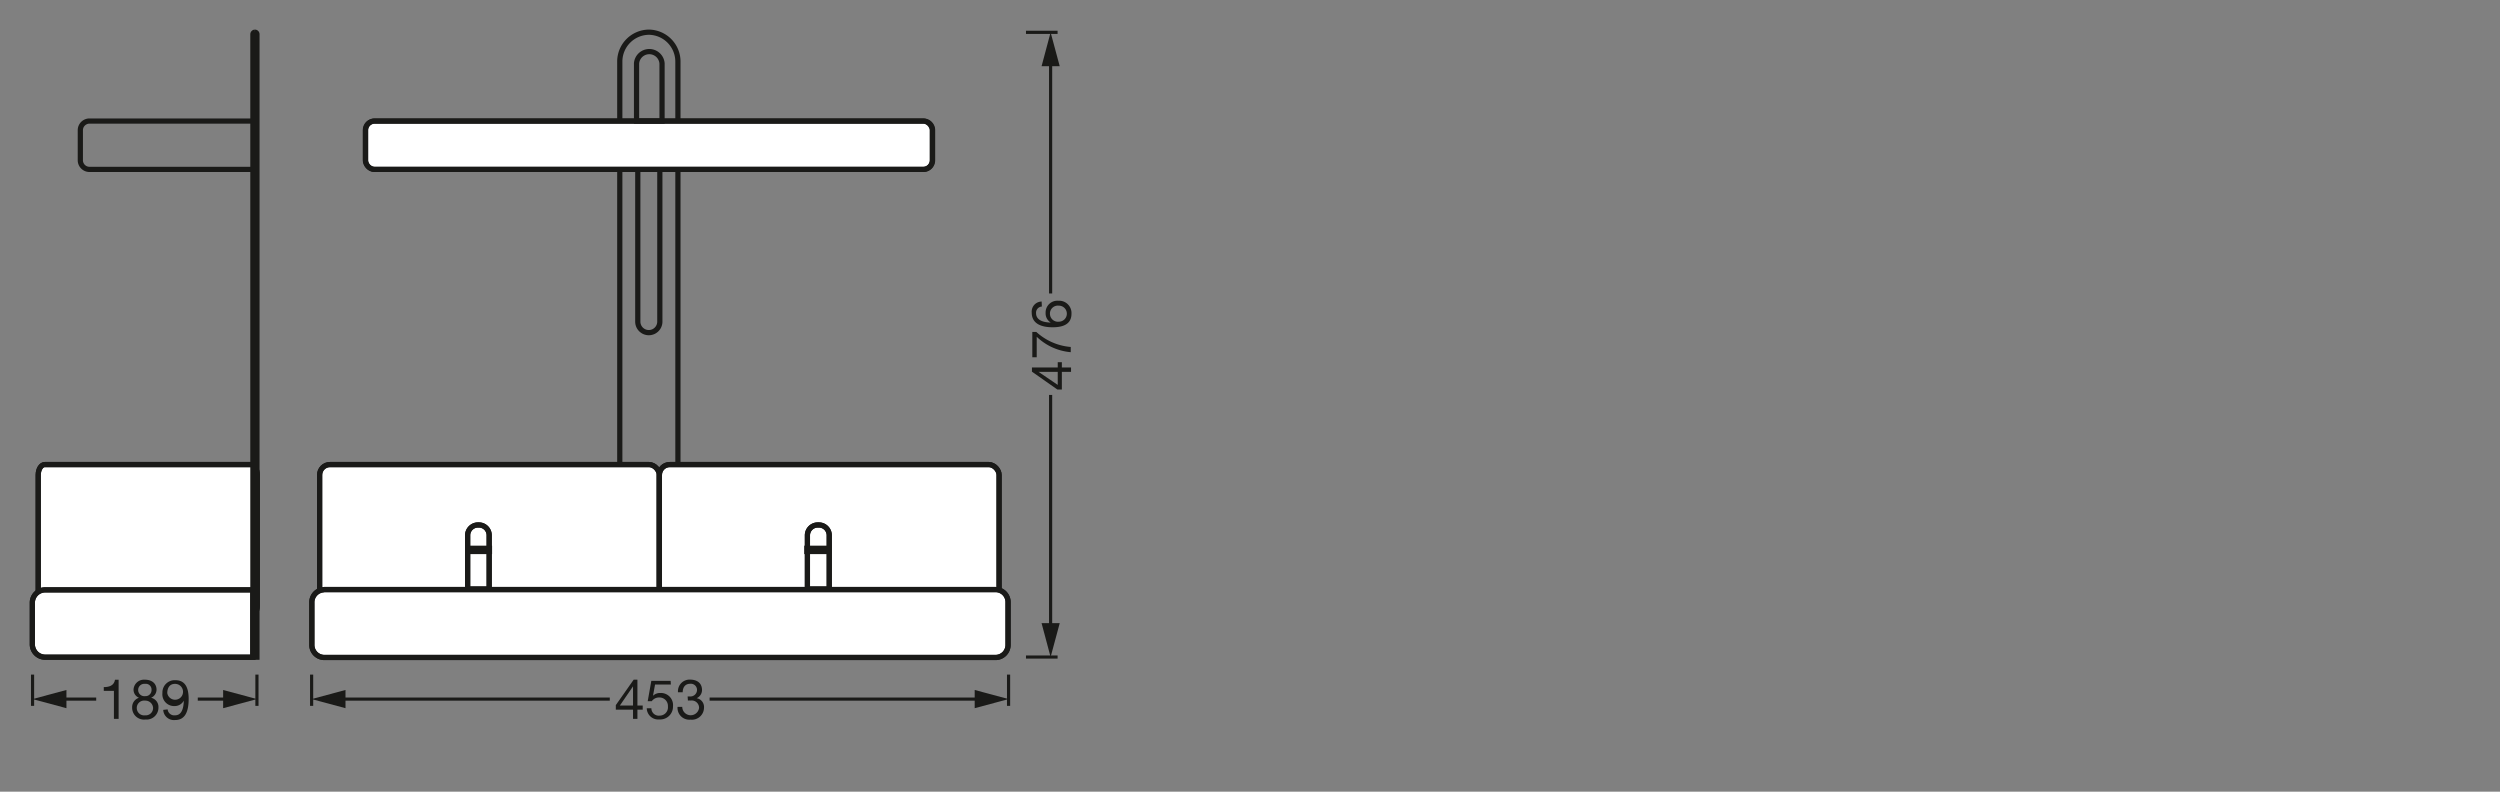 <svg xmlns="http://www.w3.org/2000/svg" viewBox="0 0 340.16 107.72"><rect x="0" y="0" width="340.16" height="107.72" fill="#808080" stroke="none"/><defs><style>.cls-1,.cls-11,.cls-2,.cls-5,.cls-6,.cls-9{fill:none;}.cls-1,.cls-10,.cls-11,.cls-5,.cls-6,.cls-7,.cls-8,.cls-9{stroke:#1a1a18;}.cls-1,.cls-5,.cls-9{stroke-linejoin:round;}.cls-1{stroke-width:0.43px;}.cls-3{isolation:isolate;}.cls-10,.cls-4{fill:#1a1a18;}.cls-5{stroke-width:0.43px;}.cls-6{stroke-miterlimit:22.93;}.cls-10,.cls-11,.cls-6,.cls-7,.cls-8,.cls-9{stroke-width:0.71px;}.cls-7,.cls-8{fill:#fff;}.cls-10,.cls-7,.cls-8{stroke-miterlimit:10;}.cls-7{fill-rule:evenodd;}.cls-9{stroke-linecap:round;}.cls-11{stroke-miterlimit:22.93;}</style></defs><g id="mn_k"><line class="cls-1" x1="139.6" y1="89.4" x2="143.9" y2="89.4"/><line class="cls-1" x1="139.6" y1="4.4" x2="143.9" y2="4.4"/><rect class="cls-2" x="140.4" y="31.5" width="5.5" height="30.9"/><g class="cls-3"><path class="cls-4" d="M143.92,50v-.72h.56V50h1.25v.6h-1.25V53h-.61l-3.46-2.43V50Zm0,.6h-2.61v0l2.61,1.77Z"/><path class="cls-4" d="M141,45.16a7.88,7.88,0,0,0,4.69,2.05v.71a7.6,7.6,0,0,1-4.63-2.1v2.79h-.6V45.16Z"/><path class="cls-4" d="M141.76,41.71a.84.84,0,0,0-.79.89c0,1.08,1.2,1.27,2,1.29h0a1.46,1.46,0,0,1-.7-1.33A1.6,1.6,0,0,1,144,40.92a1.68,1.68,0,0,1,1.79,1.78c0,1.58-1.45,1.83-2.56,1.83-1.47,0-2.85-.44-2.85-2a1.37,1.37,0,0,1,1.35-1.5Zm2.31,2.06a1.09,1.09,0,1,0,0-2.18,1.08,1.08,0,0,0-1.21,1.08A1.09,1.09,0,0,0,144.07,43.77Z"/></g><line class="cls-5" x1="142.95" y1="85.63" x2="142.95" y2="53.74"/><polygon class="cls-4" points="144.19 84.79 142.95 89.4 141.72 84.79 144.19 84.79"/><line class="cls-5" x1="142.95" y1="39.93" x2="142.95" y2="8.17"/><polygon class="cls-4" points="144.19 9.01 142.95 4.4 141.72 9.01 144.19 9.01"/><path class="cls-4" d="M86.73,96h.72v.56h-.72v1.25h-.6V96.56H83.79v-.62l2.43-3.46h.51Zm-.6,0V93.39h0L84.34,96Z"/><path class="cls-4" d="M91.28,93.14H89.13l-.28,1.53h0a1.37,1.37,0,0,1,1-.38,1.65,1.65,0,0,1,1.72,1.82,1.74,1.74,0,0,1-1.86,1.78A1.56,1.56,0,0,1,88,96.37h.63a1,1,0,0,0,1.12,1,1.13,1.13,0,0,0,1.13-1.26,1.15,1.15,0,0,0-1.2-1.21,1.22,1.22,0,0,0-1,.51l-.55,0,.49-2.77h2.63Z"/><path class="cls-4" d="M93.56,94.76h.28a.9.9,0,0,0,1-.87.84.84,0,0,0-.95-.85c-.69,0-1,.53-1,1.15h-.64a1.58,1.58,0,0,1,1.64-1.72c.93,0,1.63.45,1.63,1.43A1.22,1.22,0,0,1,94.79,95h0a1.21,1.21,0,0,1,1,1.29,1.65,1.65,0,0,1-1.83,1.63,1.61,1.61,0,0,1-1.77-1.74h.64a1.15,1.15,0,0,0,2.29.14,1,1,0,0,0-1.14-1,2.34,2.34,0,0,0-.38,0Z"/><line class="cls-5" x1="137.23" y1="91.79" x2="137.23" y2="96.04"/><line class="cls-5" x1="42.4" y1="91.79" x2="42.4" y2="96.04"/><line class="cls-5" x1="96.55" y1="95.12" x2="133.46" y2="95.12"/><polygon class="cls-4" points="132.62 96.36 137.23 95.12 132.62 93.88 132.62 96.36"/><line class="cls-5" x1="46.17" y1="95.12" x2="82.97" y2="95.12"/><polygon class="cls-4" points="47.01 96.36 42.4 95.12 47.01 93.88 47.01 96.36"/><path class="cls-4" d="M16.14,97.81H15.5V94H14.12v-.51c.72,0,1.39-.19,1.53-1h.49Z"/><path class="cls-4" d="M19.68,92.48c1.17,0,1.62.68,1.62,1.36a1.22,1.22,0,0,1-.74,1.1,1.28,1.28,0,0,1,1,1.33,1.62,1.62,0,0,1-1.77,1.63,1.61,1.61,0,0,1-1.81-1.63,1.34,1.34,0,0,1,.93-1.33,1.18,1.18,0,0,1-.74-1.1A1.42,1.42,0,0,1,19.68,92.48Zm.06,4.85a1,1,0,0,0,1.09-1,1.05,1.05,0,0,0-1.09-1,1,1,0,0,0-1.13,1A1,1,0,0,0,19.74,97.33Zm0-2.61a.82.82,0,0,0,.88-.86.78.78,0,0,0-.89-.81.83.83,0,0,0-.93.81A.84.84,0,0,0,19.74,94.72Z"/><path class="cls-4" d="M22.81,96.52a.9.9,0,0,0,1,.81c.78,0,1.16-.67,1.2-2l0,0a1.4,1.4,0,0,1-1.23.74,1.6,1.6,0,0,1-1.68-1.78,1.67,1.67,0,0,1,1.75-1.74c1,0,1.82.54,1.82,2.55,0,1.84-.55,2.87-1.84,2.87a1.46,1.46,0,0,1-1.62-1.38Zm1-3.47c-.76,0-1.05.6-1.05,1.26a1.08,1.08,0,1,0,1.05-1.26Z"/><line class="cls-5" x1="34.96" y1="91.79" x2="34.96" y2="96.04"/><line class="cls-5" x1="4.43" y1="91.79" x2="4.43" y2="96.04"/><line class="cls-5" x1="26.91" y1="95.12" x2="31.2" y2="95.12"/><polygon class="cls-4" points="30.36 96.36 34.96 95.12 30.36 93.88 30.36 96.36"/><line class="cls-5" x1="8.2" y1="95.12" x2="13.09" y2="95.12"/><polygon class="cls-4" points="9.04 96.36 4.43 95.12 9.04 93.88 9.04 96.36"/></g><g id="PG"><path class="cls-6" d="M88.29,4.38h0a4,4,0,0,1,3.95,4V80.22H84.33V8.34A4,4,0,0,1,88.29,4.38Z"/><path class="cls-6" d="M89.78,16.47V43.76a1.5,1.5,0,0,1-3,0V16.47"/><path class="cls-7" d="M51,16.47h74.65a1.24,1.24,0,0,1,1.24,1.24V21.8a1.24,1.24,0,0,1-1.24,1.25H51a1.26,1.26,0,0,1-1.25-1.25V17.71A1.25,1.25,0,0,1,51,16.47"/><rect class="cls-6" x="49.71" y="16.47" width="77.14" height="6.58" rx="1.24"/><rect class="cls-8" x="43.49" y="63.21" width="46.22" height="20.62" rx="1.41"/><rect class="cls-9" x="43.49" y="63.21" width="46.22" height="20.62" rx="1.41"/><path class="cls-8" d="M63.63,80.12V72.83A1.41,1.41,0,0,1,65,71.43h.16a1.4,1.4,0,0,1,1.4,1.4v7.29Z"/><path class="cls-9" d="M63.63,80.12V72.83A1.41,1.41,0,0,1,65,71.43h.16a1.4,1.4,0,0,1,1.4,1.4v7.29"/><rect class="cls-10" x="63.63" y="74.6" width="2.97" height="0.44"/><rect class="cls-8" x="89.72" y="63.21" width="46.22" height="20.62" rx="1.41"/><rect class="cls-9" x="89.72" y="63.21" width="46.22" height="20.62" rx="1.41"/><path class="cls-8" d="M109.86,80.12V72.83a1.41,1.41,0,0,1,1.41-1.4h.15a1.41,1.41,0,0,1,1.41,1.4v7.29Z"/><path class="cls-9" d="M109.86,80.12V72.83a1.41,1.41,0,0,1,1.41-1.4h.15a1.41,1.41,0,0,1,1.41,1.4v7.29"/><rect class="cls-10" x="109.78" y="74.6" width="2.97" height="0.44"/><path class="cls-8" d="M44.1,80.22h91.39A1.71,1.71,0,0,1,137.16,82v5.72a1.71,1.71,0,0,1-1.67,1.74H44.1a1.71,1.71,0,0,1-1.67-1.74V82a1.71,1.71,0,0,1,1.67-1.74"/><path class="cls-6" d="M44.1,80.22h91.39A1.71,1.71,0,0,1,137.16,82v5.72a1.71,1.71,0,0,1-1.67,1.74H44.1a1.71,1.71,0,0,1-1.67-1.74V82A1.71,1.71,0,0,1,44.1,80.22Z"/><path class="cls-11" d="M86.61,16.47h3.47V8.63a1.74,1.74,0,0,0-3.47,0Z"/><path class="cls-8" d="M35,82.42c0,.77-.4,1.4-.9,1.4h-28c-.5,0-.9-.63-.9-1.4V64.62c0-.78.4-1.41.9-1.41h28c.5,0,.9.63.9,1.41Z"/><path class="cls-9" d="M35,82.42c0,.77-.4,1.4-.9,1.4h-28c-.5,0-.9-.63-.9-1.4V64.62c0-.78.4-1.41.9-1.41h28c.5,0,.9.63.9,1.41Z"/><path class="cls-7" d="M34.69,4.38h0a.28.28,0,0,1,.27.29V89.42H28.5a.29.29,0,0,1,0-.57h5.91V4.67a.29.29,0,0,1,.28-.29"/><path class="cls-2" d="M34.69,4.38h0a.28.28,0,0,1,.27.29V89.42H28.5a.29.29,0,0,1,0-.57h5.91V4.67A.29.29,0,0,1,34.69,4.38Z"/><path class="cls-8" d="M34.4,89.42H6.14A1.75,1.75,0,0,1,4.4,87.68V82a1.75,1.75,0,0,1,1.74-1.74H34.4Z"/><path class="cls-6" d="M34.4,89.42H6.14A1.75,1.75,0,0,1,4.4,87.68V82a1.75,1.75,0,0,1,1.74-1.74H34.4Z"/><path class="cls-6" d="M34.34,23.05H12.17a1.25,1.25,0,0,1-1.24-1.24v-4.1a1.25,1.25,0,0,1,1.24-1.24H34.34"/></g></svg>